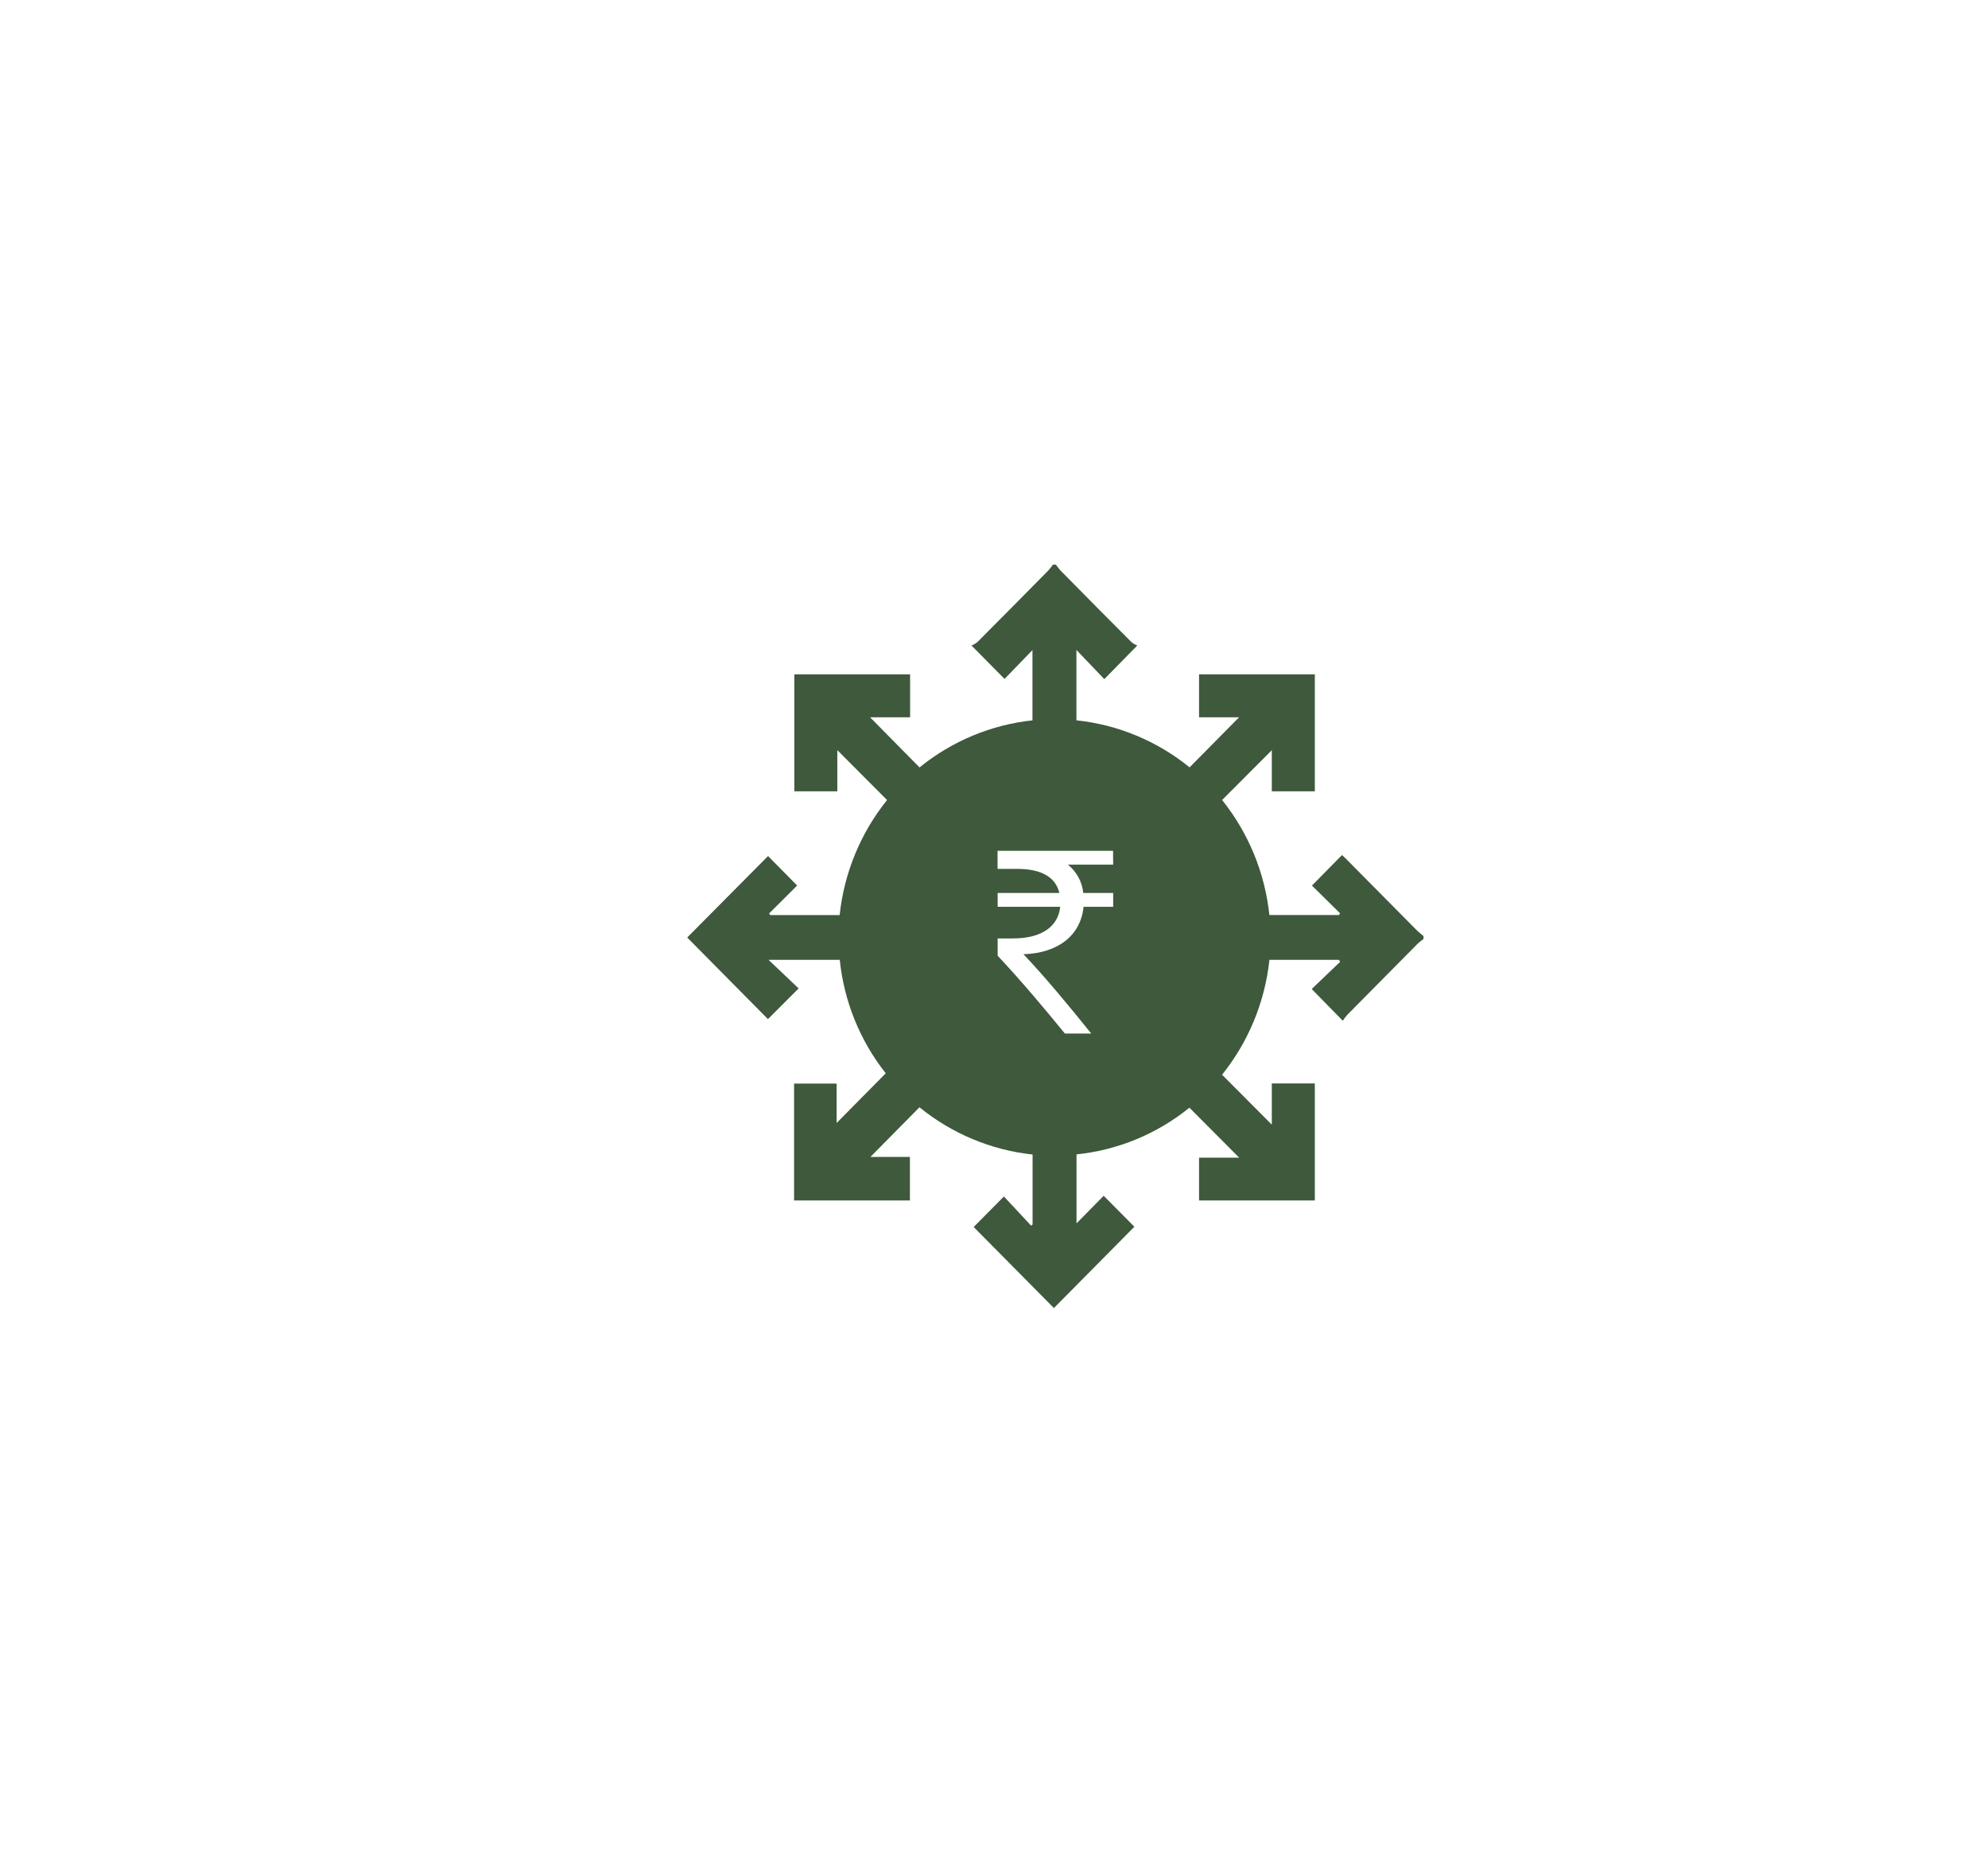 <svg width="81" height="76" viewBox="0 0 81 76" fill="none" xmlns="http://www.w3.org/2000/svg">
<g filter="url(#filter0_d_642_96)">
<path d="M8 18C8 12.477 12.477 8 18 8H81V68H18C12.477 68 8 63.523 8 58V18Z" fill="white"/>
</g>
<path d="M57.715 37.884C56.765 36.928 55.817 35.97 54.87 35.011C54.801 34.942 54.729 34.875 54.68 34.828L53.455 36.074L54.601 37.203L54.554 37.273H51.72C51.539 35.556 50.87 33.929 49.794 32.589L51.819 30.559V32.233H53.572V27.468H48.855V29.218H50.486L48.469 31.258C47.147 30.184 45.546 29.519 43.858 29.342V26.475L44.994 27.663L46.339 26.294C46.254 26.262 46.175 26.217 46.104 26.16C45.138 25.192 44.175 24.221 43.216 23.246C43.146 23.168 43.081 23.086 43.02 23H42.902C42.841 23.086 42.776 23.168 42.706 23.246C41.745 24.221 40.782 25.192 39.818 26.16C39.747 26.218 39.667 26.263 39.582 26.294L40.93 27.656L42.067 26.481V29.343C40.383 29.523 38.786 30.189 37.466 31.26L35.45 29.218H37.082V27.468H32.364V32.234H34.116V30.556L36.143 32.589C35.064 33.93 34.393 35.558 34.211 37.276H31.381L31.337 37.209C31.729 36.817 32.125 36.426 32.479 36.072L31.294 34.87C30.201 35.974 29.089 37.096 28 38.189L31.29 41.513L32.54 40.262L31.314 39.099H34.216C34.389 40.789 35.039 42.393 36.089 43.72L34.088 45.745V44.139H32.354V48.901H37.074V47.127H35.465L37.463 45.104C38.785 46.179 40.385 46.847 42.072 47.029V49.881L42.011 49.926L40.904 48.738L39.672 49.981L42.941 53.283C44.039 52.174 45.154 51.046 46.219 49.971L44.969 48.709L43.862 49.834V47.023C45.545 46.85 47.142 46.19 48.462 45.121L50.491 47.158H48.855V48.901H53.572V44.133H51.819V45.812L49.793 43.778C50.868 42.438 51.539 40.814 51.722 39.099H54.552L54.605 39.178L53.445 40.287L54.711 41.579C54.765 41.495 54.826 41.416 54.892 41.341C55.845 40.374 56.8 39.41 57.756 38.447C57.834 38.376 57.915 38.31 58 38.248V38.13C57.904 38.045 57.802 37.972 57.715 37.884ZM45.355 35.221H43.51C43.686 35.361 43.831 35.536 43.939 35.733C44.047 35.931 44.114 36.149 44.138 36.374H45.356V36.938H44.149C44.036 38.09 43.129 38.825 41.7 38.87C42.572 39.784 43.523 40.936 44.462 42.1H43.388C42.516 41.038 41.699 40.055 40.649 38.93V38.227H41.264C42.471 38.227 43.119 37.719 43.197 36.939H40.649V36.375H43.164C43.007 35.72 42.415 35.393 41.439 35.393H40.645V34.658H45.351L45.355 35.221Z" fill="#3E593C"/>
<defs>
<filter id="filter0_d_642_96" x="0" y="0" width="89" height="76" filterUnits="userSpaceOnUse" color-interpolation-filters="sRGB">
<feFlood flood-opacity="0" result="BackgroundImageFix"/>
<feColorMatrix in="SourceAlpha" type="matrix" values="0 0 0 0 0 0 0 0 0 0 0 0 0 0 0 0 0 0 127 0" result="hardAlpha"/>
<feOffset/>
<feGaussianBlur stdDeviation="4"/>
<feComposite in2="hardAlpha" operator="out"/>
<feColorMatrix type="matrix" values="0 0 0 0 0 0 0 0 0 0 0 0 0 0 0 0 0 0 0.2 0"/>
<feBlend mode="normal" in2="BackgroundImageFix" result="effect1_dropShadow_642_96"/>
<feBlend mode="normal" in="SourceGraphic" in2="effect1_dropShadow_642_96" result="shape"/>
</filter>
</defs>
</svg>
